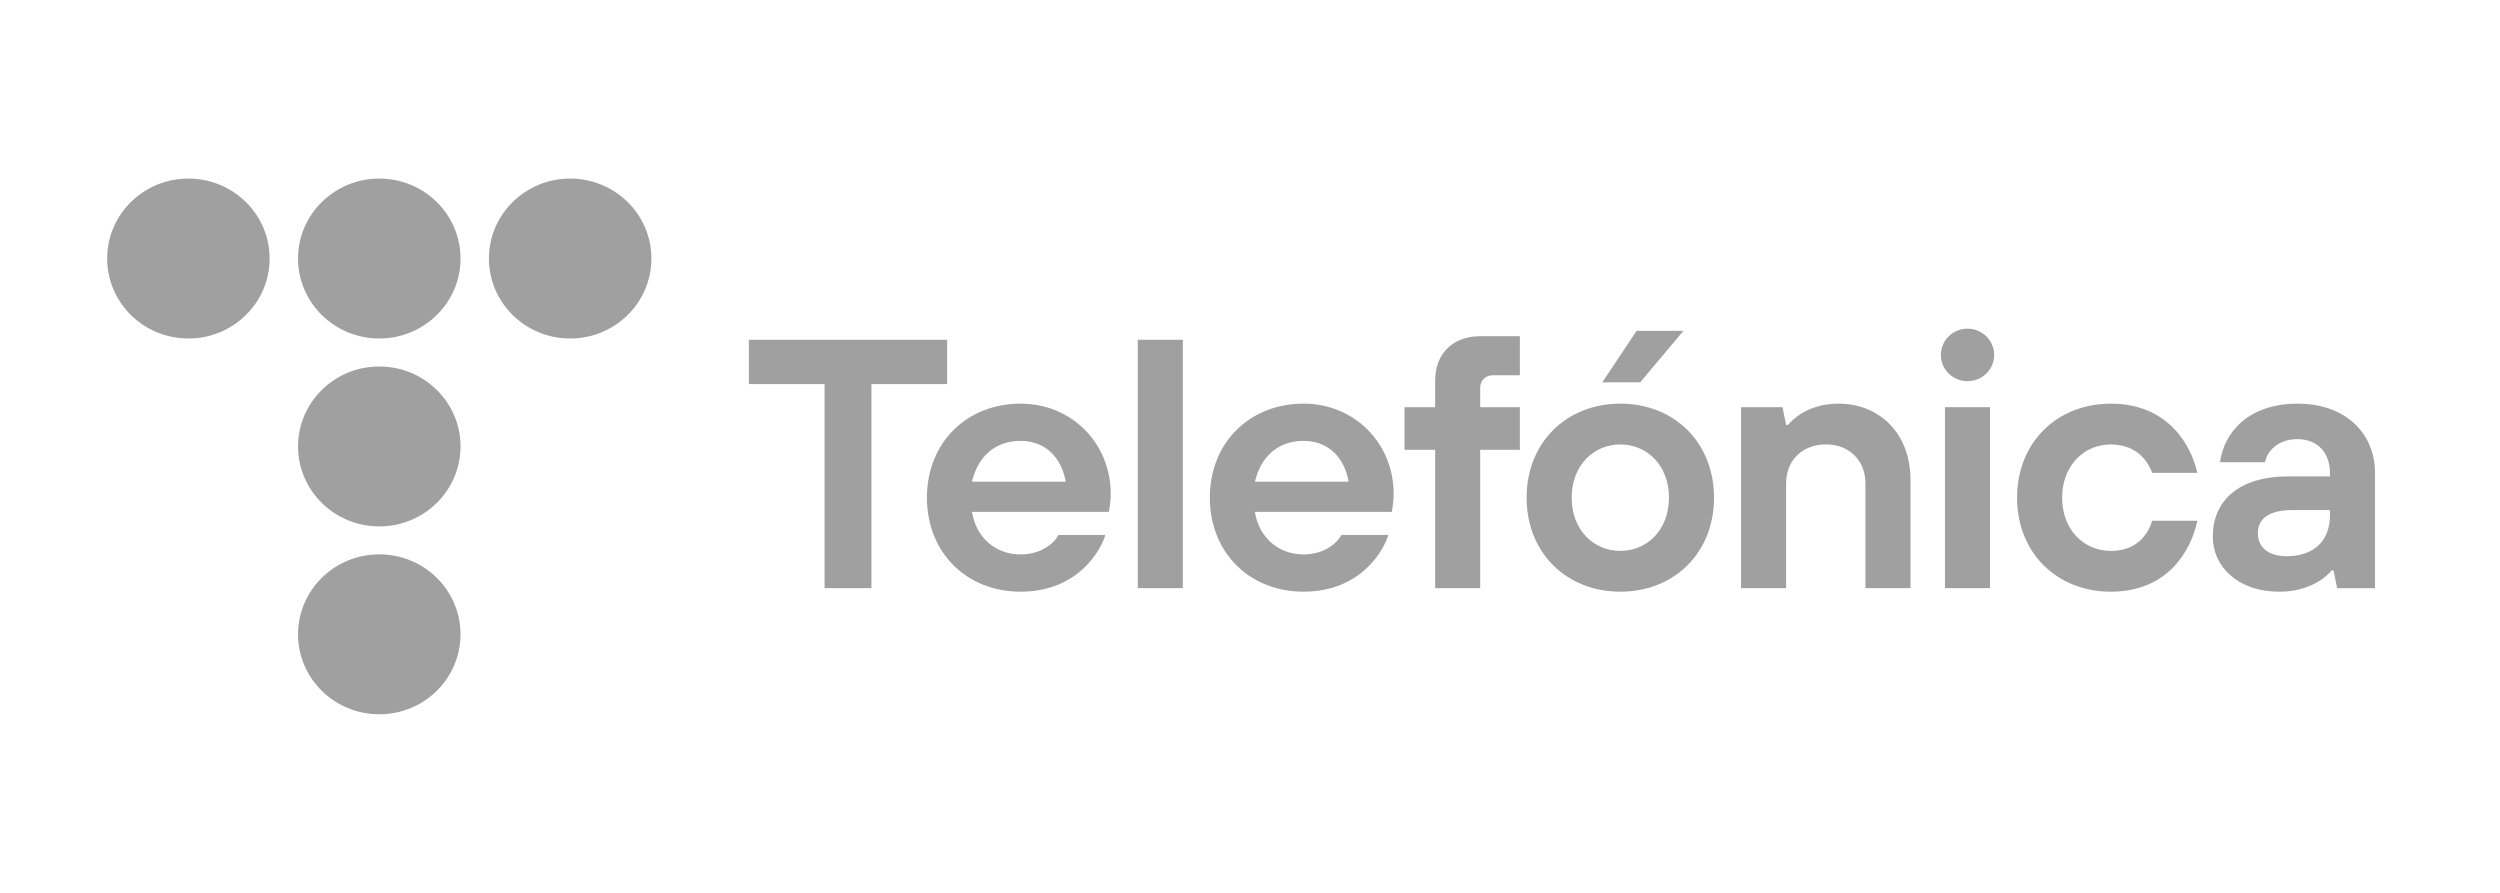 <svg xmlns="http://www.w3.org/2000/svg" width="140" height="50" viewBox="0 0 140 50" fill="none"><path d="M10.549 18.956C13.062 18.956 15.099 16.951 15.099 14.478C15.099 12.005 13.062 10 10.549 10C8.037 10 6 12.005 6 14.478C6 16.951 8.037 18.956 10.549 18.956Z" fill="#A0A0A0"></path><path d="M21.24 18.956C23.752 18.956 25.789 16.951 25.789 14.478C25.789 12.005 23.752 10 21.24 10C18.727 10 16.69 12.005 16.69 14.478C16.69 16.951 18.727 18.956 21.24 18.956Z" fill="#A0A0A0"></path><path d="M31.929 18.956C34.442 18.956 36.478 16.951 36.478 14.478C36.478 12.005 34.442 10 31.929 10C29.416 10 27.38 12.005 27.38 14.478C27.38 16.951 29.416 18.956 31.929 18.956Z" fill="#A0A0A0"></path><path d="M21.24 29.479C23.752 29.479 25.789 27.474 25.789 25.001C25.789 22.527 23.752 20.523 21.24 20.523C18.727 20.523 16.69 22.527 16.69 25.001C16.69 27.474 18.727 29.479 21.24 29.479Z" fill="#A0A0A0"></path><path d="M21.24 40C23.752 40 25.789 37.995 25.789 35.522C25.789 33.049 23.752 31.044 21.24 31.044C18.727 31.044 16.69 33.049 16.69 35.522C16.69 37.995 18.727 40 21.24 40Z" fill="#A0A0A0"></path><path d="M46.175 21.51H41.936V19.027H53.039V21.51H48.8V32.936H46.175V21.51Z" fill="#A0A0A0"></path><path d="M61.9 29.955C61.678 30.75 60.406 33.134 57.156 33.134C54.129 33.134 51.908 30.948 51.908 27.869C51.908 24.79 54.129 22.604 57.156 22.604C59.983 22.604 62.203 24.79 62.203 27.671C62.203 27.968 62.162 28.207 62.142 28.386L62.102 28.664H54.431C54.653 30.075 55.724 31.048 57.156 31.048C58.346 31.048 59.073 30.373 59.276 29.956H61.9V29.955ZM59.679 26.975C59.458 25.683 58.59 24.69 57.156 24.69C55.621 24.69 54.733 25.683 54.431 26.975H59.679Z" fill="#A0A0A0"></path><path d="M63.716 19.027H66.239V32.936H63.716V19.027Z" fill="#A0A0A0"></path><path d="M77.744 29.955C77.522 30.75 76.25 33.134 72.999 33.134C69.972 33.134 67.751 30.948 67.751 27.869C67.751 24.79 69.972 22.604 72.999 22.604C75.825 22.604 78.046 24.79 78.046 27.671C78.046 27.968 78.006 28.207 77.986 28.386L77.945 28.664H70.275C70.496 30.075 71.567 31.048 72.999 31.048C74.19 31.048 74.917 30.373 75.12 29.956H77.744V29.955ZM75.524 26.975C75.302 25.683 74.434 24.69 73.001 24.69C71.466 24.69 70.578 25.683 70.276 26.975H75.524Z" fill="#A0A0A0"></path><path d="M80.368 25.187H78.652V22.802H80.368V21.312C80.368 19.802 81.357 18.828 82.891 18.828H85.112V21.014H83.598C83.194 21.014 82.891 21.312 82.891 21.71V22.802H85.112V25.187H82.891V32.937H80.368V25.187Z" fill="#A0A0A0"></path><path d="M95.986 27.869C95.986 30.949 93.765 33.134 90.738 33.134C87.711 33.134 85.49 30.948 85.49 27.869C85.49 24.79 87.711 22.604 90.738 22.604C93.765 22.604 95.986 24.79 95.986 27.869ZM93.463 27.869C93.463 26.081 92.252 24.889 90.738 24.889C89.224 24.889 88.013 26.081 88.013 27.869C88.013 29.657 89.224 30.85 90.738 30.85C92.252 30.85 93.463 29.658 93.463 27.869Z" fill="#A0A0A0"></path><path d="M97.499 22.802H99.821L100.023 23.796H100.124C100.305 23.577 100.548 23.379 100.81 23.199C101.275 22.902 101.982 22.603 102.95 22.603C105.272 22.603 106.988 24.292 106.988 26.875V32.935H104.465V27.073C104.465 25.781 103.556 24.887 102.244 24.887C100.931 24.887 100.023 25.781 100.023 27.073V32.935H97.499V22.801V22.802Z" fill="#A0A0A0"></path><path d="M123.049 29.161C122.726 30.751 121.454 33.135 118.204 33.135C115.176 33.135 112.955 30.949 112.955 27.87C112.955 24.791 115.176 22.605 118.204 22.605C121.454 22.605 122.725 24.989 123.049 26.48H120.525C120.304 25.903 119.718 24.89 118.204 24.89C116.689 24.89 115.479 26.082 115.479 27.87C115.479 29.658 116.689 30.851 118.204 30.851C119.718 30.851 120.304 29.858 120.525 29.162H123.049V29.161Z" fill="#A0A0A0"></path><path d="M130.678 31.942H130.577C130.396 32.161 130.154 32.359 129.871 32.539C129.386 32.837 128.68 33.135 127.65 33.135C125.308 33.135 123.916 31.724 123.916 30.055C123.916 28.069 125.329 26.677 128.155 26.677H130.477V26.479C130.477 25.367 129.79 24.592 128.66 24.592C127.53 24.592 126.944 25.307 126.843 25.884H124.32C124.542 24.215 125.915 22.605 128.66 22.605C131.405 22.605 133 24.314 133 26.48V32.938H130.88L130.678 31.945V31.942ZM130.477 28.565H128.356C127.044 28.565 126.439 29.062 126.439 29.856C126.439 30.649 127.025 31.148 128.054 31.148C129.588 31.148 130.477 30.273 130.477 28.862V28.565Z" fill="#A0A0A0"></path><path d="M108.919 22.802H111.442V32.936H108.919V22.802Z" fill="#A0A0A0"></path><path d="M110.181 21.345C111.006 21.345 111.674 20.687 111.674 19.875C111.674 19.064 111.006 18.406 110.181 18.406C109.357 18.406 108.688 19.064 108.688 19.875C108.688 20.687 109.357 21.345 110.181 21.345Z" fill="#A0A0A0"></path><path d="M91.646 18.53H94.27L91.848 21.411H89.729L91.646 18.53Z" fill="#A0A0A0"></path></svg>